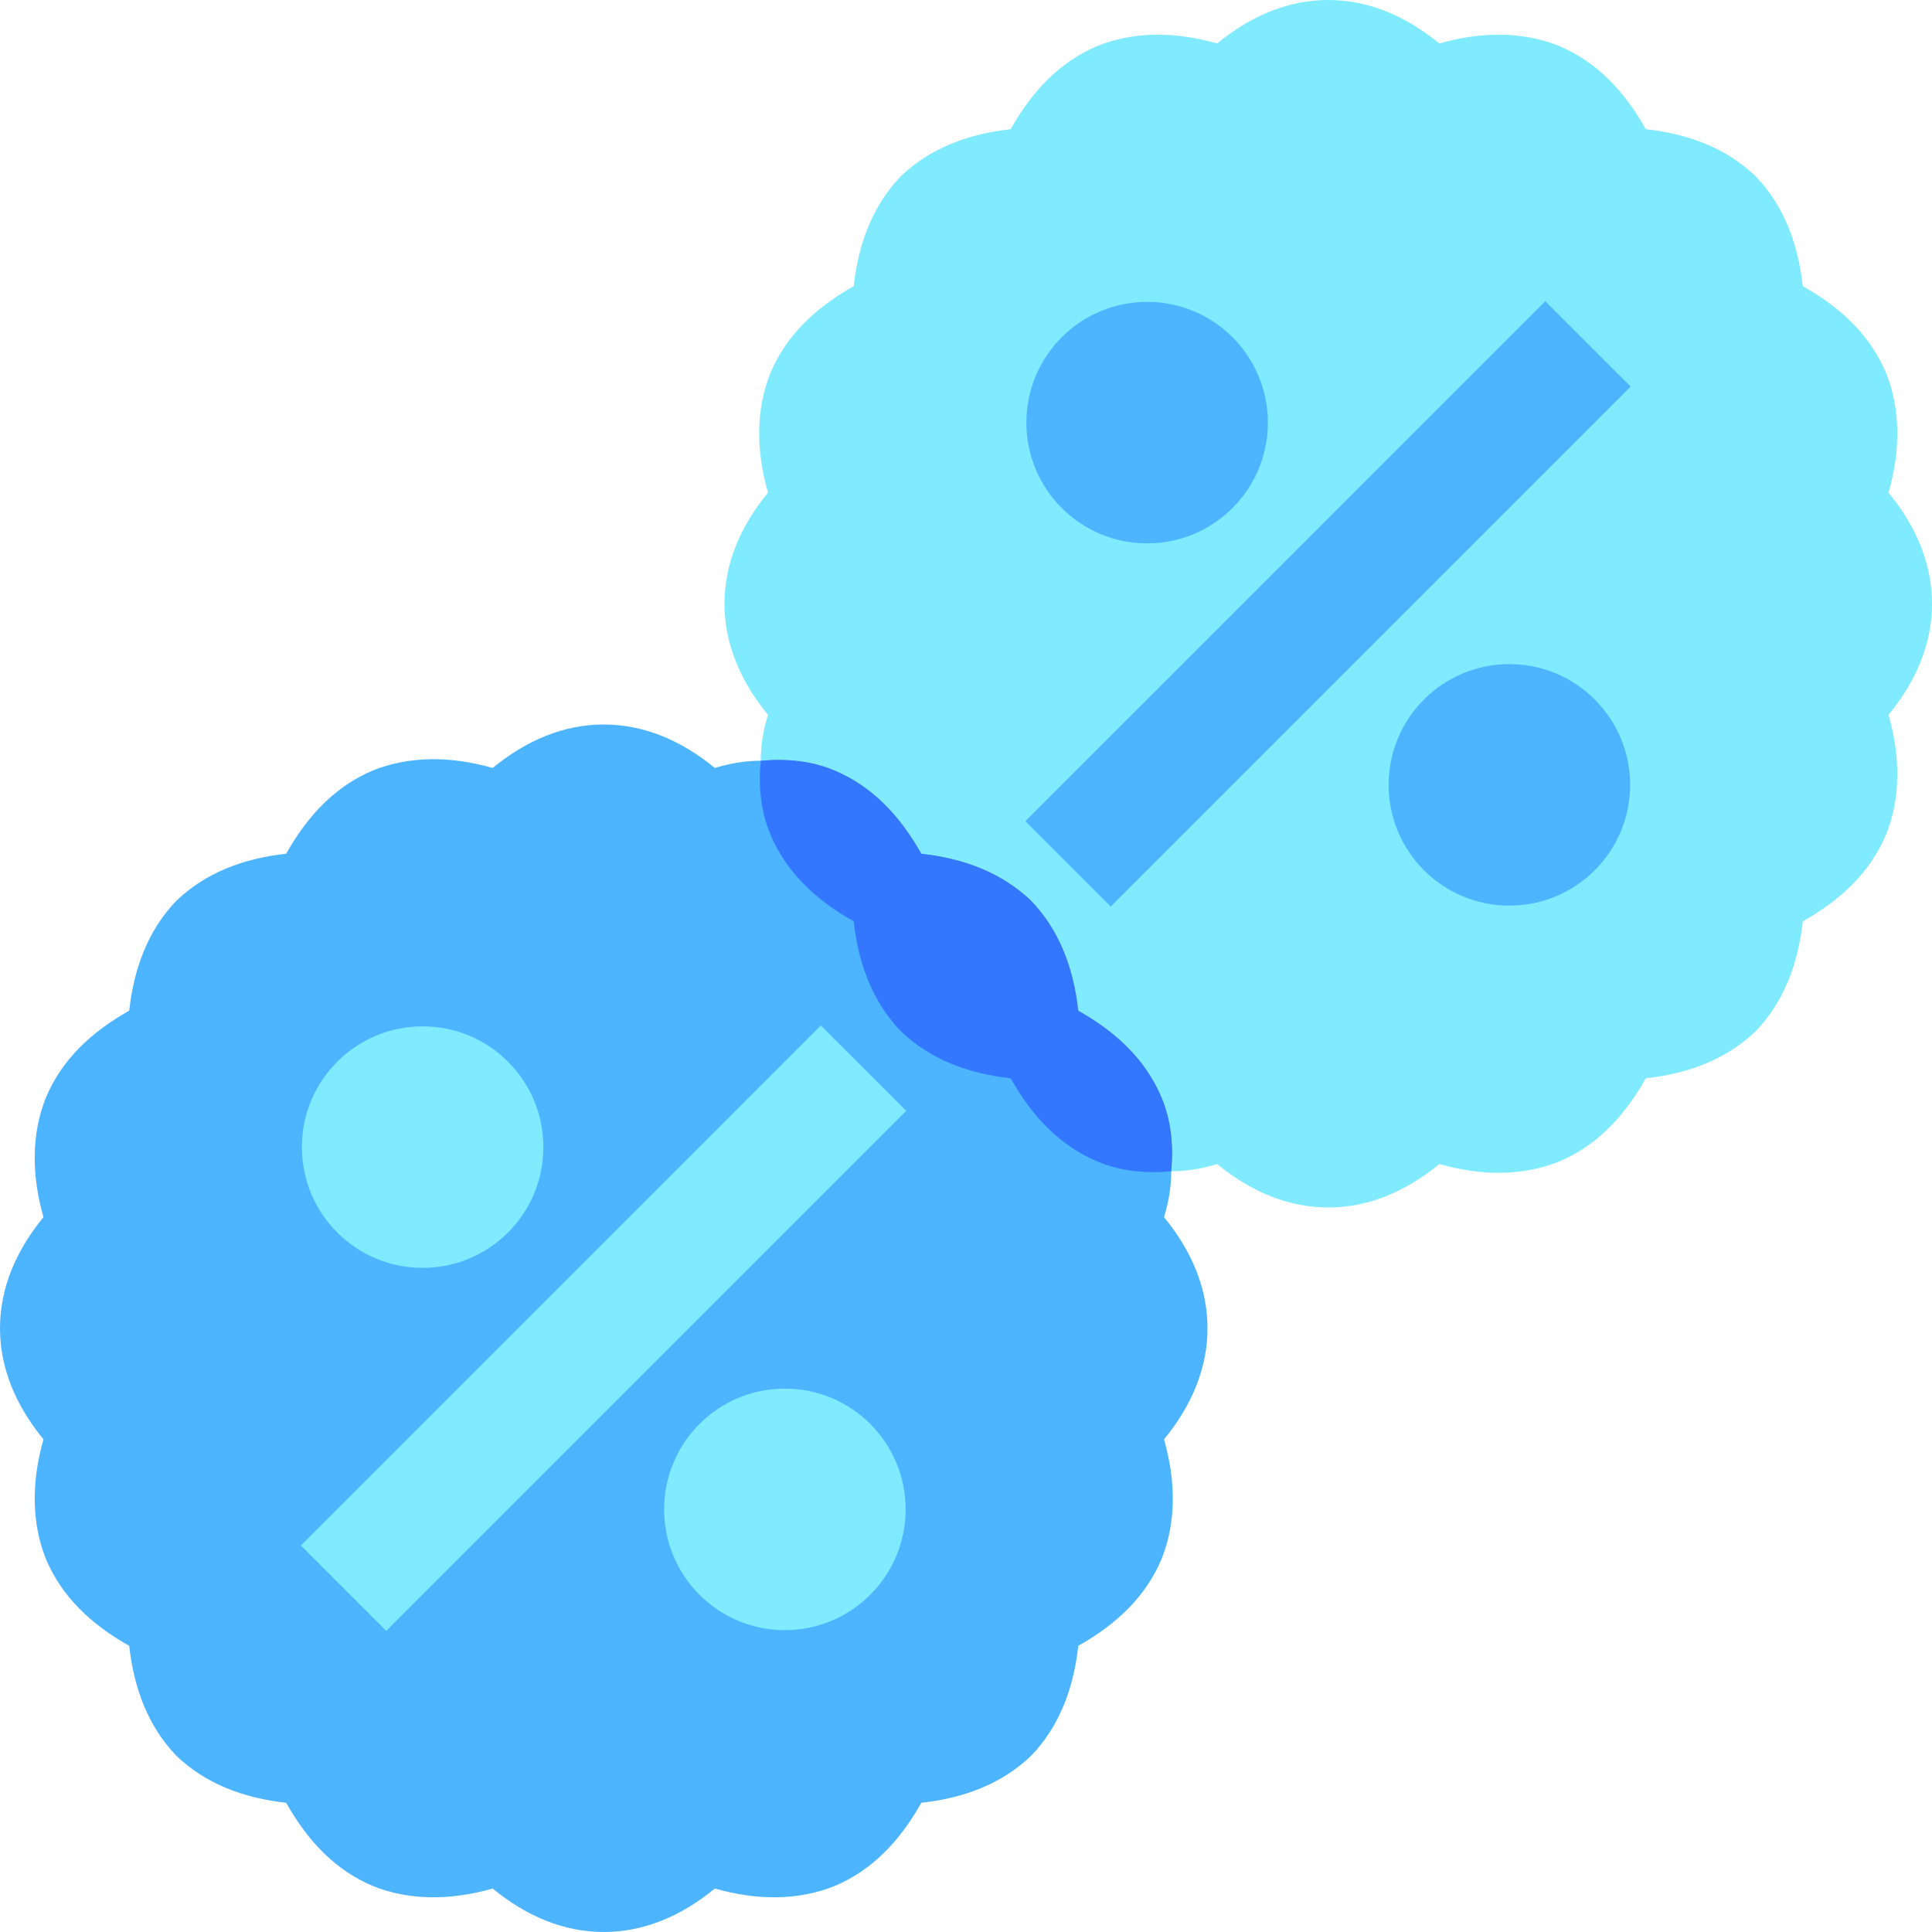 <svg width="40" height="40" viewBox="0 0 40 40" fill="none" xmlns="http://www.w3.org/2000/svg">
<path d="M24.1 29.8C24.35 30.675 24.35 31.525 24.05 32.275C23.725 33.05 23.125 33.625 22.325 34.075C22.225 34.975 21.925 35.75 21.35 36.35C20.75 36.925 19.975 37.225 19.075 37.325C18.625 38.125 18.05 38.725 17.275 39.05C16.525 39.35 15.675 39.35 14.8 39.1C14.1 39.675 13.325 40 12.5 40C11.675 40 10.9 39.675 10.2 39.1C9.325 39.35 8.475 39.35 7.725 39.05C6.95 38.725 6.375 38.125 5.925 37.325C5.025 37.225 4.25 36.925 3.65 36.35C3.075 35.75 2.775 34.975 2.675 34.075C1.875 33.625 1.275 33.05 0.95 32.275C0.65 31.525 0.65 30.675 0.9 29.8C0.325 29.1 0 28.325 0 27.5C0 26.675 0.325 25.9 0.9 25.2C0.65 24.325 0.65 23.475 0.95 22.725C1.275 21.95 1.875 21.375 2.675 20.925C2.775 20.025 3.075 19.25 3.65 18.65C4.25 18.075 5.025 17.775 5.925 17.675C6.375 16.875 6.95 16.275 7.725 15.95C8.475 15.65 9.325 15.65 10.2 15.9C10.9 15.325 11.675 15 12.5 15C13.325 15 14.1 15.325 14.8 15.9C15.125 15.8 15.45 15.75 15.75 15.75C16.275 15.7 16.8 15.75 17.275 15.95C18.05 16.275 18.625 16.875 19.075 17.675C19.975 17.775 20.75 18.075 21.35 18.65C21.925 19.25 22.225 20.025 22.325 20.925C23.125 21.375 23.725 21.95 24.05 22.725C24.25 23.2 24.3 23.725 24.25 24.25C24.25 24.55 24.2 24.875 24.1 25.2C24.675 25.9 25 26.675 25 27.5C25 28.325 24.675 29.1 24.1 29.8Z" fill="#4DB5FF"/>
<path d="M39.1 14.8C39.35 15.675 39.35 16.525 39.05 17.275C38.725 18.05 38.125 18.625 37.325 19.075C37.225 19.975 36.925 20.75 36.35 21.35C35.75 21.925 34.975 22.225 34.075 22.325C33.625 23.125 33.05 23.725 32.275 24.05C31.525 24.35 30.675 24.35 29.8 24.1C29.1 24.675 28.325 25 27.5 25C26.675 25 25.9 24.675 25.2 24.1C24.875 24.2 24.55 24.25 24.25 24.25C24.3 23.725 24.25 23.2 24.05 22.725C23.725 21.95 23.125 21.375 22.325 20.925C22.225 20.025 21.925 19.25 21.35 18.65C20.75 18.075 19.975 17.775 19.075 17.675C18.625 16.875 18.05 16.275 17.275 15.95C16.8 15.75 16.275 15.7 15.75 15.75C15.75 15.45 15.8 15.125 15.9 14.8C15.325 14.1 15 13.325 15 12.5C15 11.675 15.325 10.9 15.9 10.2C15.65 9.325 15.65 8.475 15.95 7.725C16.275 6.95 16.875 6.375 17.675 5.925C17.775 5.025 18.075 4.25 18.65 3.65C19.25 3.075 20.025 2.775 20.925 2.675C21.375 1.875 21.95 1.275 22.725 0.95C23.475 0.65 24.325 0.65 25.2 0.9C25.9 0.325 26.675 0 27.5 0C28.325 0 29.1 0.325 29.8 0.9C30.675 0.65 31.525 0.65 32.275 0.95C33.05 1.275 33.625 1.875 34.075 2.675C34.975 2.775 35.75 3.075 36.35 3.65C36.925 4.25 37.225 5.025 37.325 5.925C38.125 6.375 38.725 6.95 39.05 7.725C39.35 8.475 39.35 9.325 39.1 10.2C39.675 10.9 40 11.675 40 12.5C40 13.325 39.675 14.1 39.1 14.8Z" fill="#80EAFF"/>
<path d="M24.25 24.25C23.725 24.3 23.201 24.25 22.726 24.05C21.951 23.725 21.375 23.125 20.925 22.325C20.025 22.225 19.25 21.925 18.651 21.35C18.075 20.75 17.775 19.975 17.675 19.075C16.875 18.625 16.276 18.05 15.95 17.275C15.75 16.8 15.7 16.275 15.75 15.75C16.276 15.7 16.8 15.75 17.275 15.95C18.05 16.275 18.625 16.875 19.076 17.675C19.976 17.775 20.75 18.075 21.35 18.65C21.925 19.25 22.226 20.025 22.325 20.925C23.125 21.375 23.725 21.95 24.05 22.725C24.25 23.2 24.3 23.725 24.25 24.25Z" fill="#3377FF"/>
<path d="M8.75 26.25C10.131 26.25 11.25 25.131 11.25 23.75C11.25 22.369 10.131 21.25 8.75 21.25C7.369 21.25 6.25 22.369 6.25 23.75C6.25 25.131 7.369 26.25 8.75 26.25Z" fill="#80EAFF"/>
<path d="M16.25 33.75C17.631 33.75 18.75 32.631 18.75 31.25C18.75 29.869 17.631 28.75 16.25 28.75C14.869 28.75 13.75 29.869 13.75 31.25C13.75 32.631 14.869 33.75 16.25 33.75Z" fill="#80EAFF"/>
<path d="M6.229 31.998L16.994 21.232L18.762 22.999L7.996 33.765L6.229 31.998Z" fill="#80EAFF"/>
<path d="M23.75 11.25C25.131 11.25 26.25 10.131 26.25 8.75C26.25 7.369 25.131 6.25 23.75 6.25C22.369 6.25 21.25 7.369 21.25 8.75C21.25 10.131 22.369 11.25 23.75 11.25Z" fill="#4DB5FF"/>
<path d="M31.25 18.75C32.631 18.75 33.75 17.631 33.75 16.25C33.75 14.869 32.631 13.75 31.25 13.75C29.869 13.75 28.75 14.869 28.75 16.25C28.75 17.631 29.869 18.75 31.25 18.75Z" fill="#4DB5FF"/>
<path d="M21.229 17.002L31.994 6.236L33.762 8.003L22.996 18.769L21.229 17.002Z" fill="#4DB5FF"/>
</svg>
